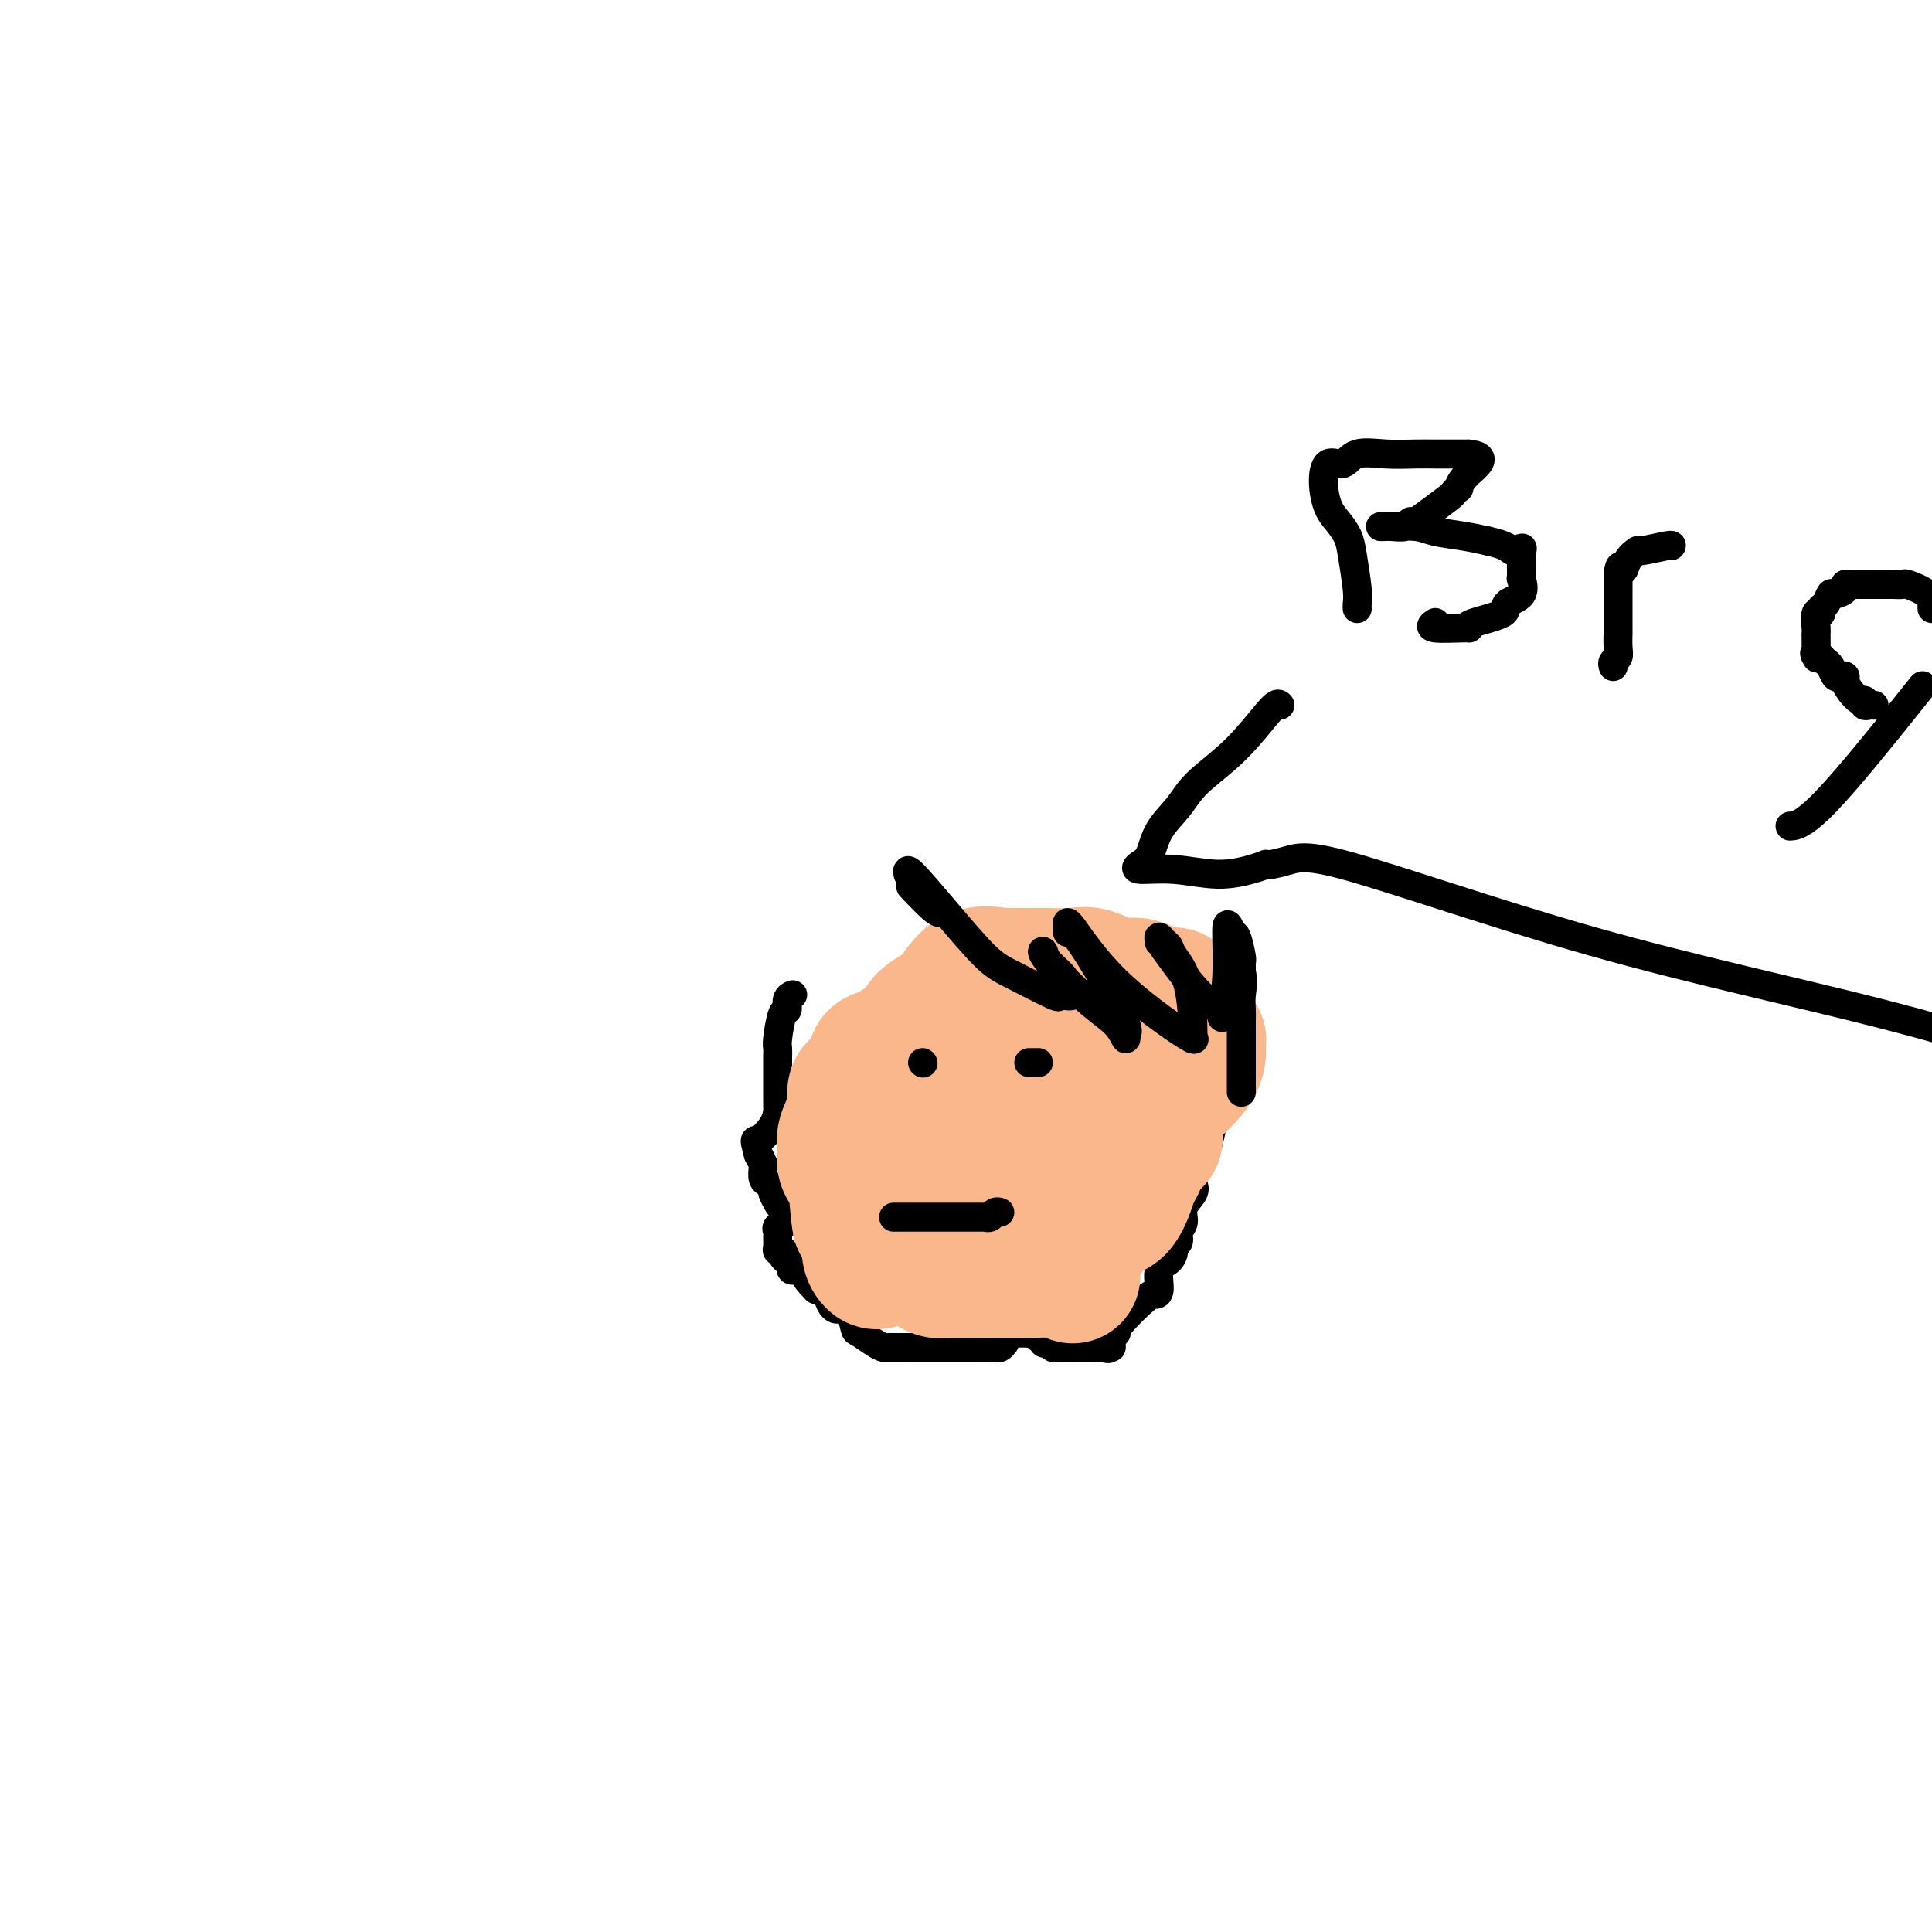 <svg viewBox='0 0 400 400' version='1.1' xmlns='http://www.w3.org/2000/svg' xmlns:xlink='http://www.w3.org/1999/xlink'><g fill='none' stroke='#000000' stroke-width='6' stroke-linecap='round' stroke-linejoin='round'><path d='M206,276c0.333,0.000 0.667,0.000 1,0c0.333,0.000 0.667,0.000 1,0c0.333,0.000 0.667,0.000 1,0c0.333,0.000 0.667,0.000 1,0c0.333,0.000 0.667,0.000 1,0c0.333,0.000 0.667,0.000 1,0c0.333,0.000 0.667,0.000 1,0'/><path d='M213,276c1.244,0.017 0.854,0.061 1,0c0.146,-0.061 0.828,-0.226 1,0c0.172,0.226 -0.165,0.844 0,1c0.165,0.156 0.832,-0.151 1,0c0.168,0.151 -0.162,0.758 0,1c0.162,0.242 0.816,0.117 1,0c0.184,-0.117 -0.101,-0.228 0,0c0.101,0.228 0.586,0.793 1,1c0.414,0.207 0.755,0.055 1,0c0.245,-0.055 0.394,-0.015 1,0c0.606,0.015 1.667,0.004 2,0c0.333,-0.004 -0.064,-0.001 0,0c0.064,0.001 0.590,0.000 1,0c0.410,-0.000 0.704,-0.000 1,0c0.296,0.000 0.595,0.000 1,0c0.405,-0.000 0.917,-0.000 1,0c0.083,0.000 -0.262,0.000 0,0c0.262,-0.000 1.131,-0.000 2,0'/><path d='M228,279c2.482,0.457 1.187,0.099 1,0c-0.187,-0.099 0.734,0.062 1,0c0.266,-0.062 -0.122,-0.346 0,-1c0.122,-0.654 0.753,-1.678 1,-2c0.247,-0.322 0.109,0.057 0,0c-0.109,-0.057 -0.189,-0.551 1,-2c1.189,-1.449 3.645,-3.854 5,-5c1.355,-1.146 1.607,-1.032 2,-1c0.393,0.032 0.927,-0.019 1,-1c0.073,-0.981 -0.316,-2.892 0,-4c0.316,-1.108 1.337,-1.413 2,-2c0.663,-0.587 0.966,-1.455 1,-2c0.034,-0.545 -0.203,-0.768 0,-1c0.203,-0.232 0.847,-0.475 1,-1c0.153,-0.525 -0.183,-1.334 0,-2c0.183,-0.666 0.885,-1.190 1,-2c0.115,-0.810 -0.358,-1.905 0,-3c0.358,-1.095 1.546,-2.191 2,-3c0.454,-0.809 0.173,-1.333 0,-2c-0.173,-0.667 -0.240,-1.479 0,-2c0.240,-0.521 0.785,-0.753 1,-1c0.215,-0.247 0.099,-0.510 0,-1c-0.099,-0.490 -0.180,-1.209 0,-2c0.180,-0.791 0.623,-1.655 1,-2c0.377,-0.345 0.689,-0.173 1,0'/><path d='M250,237c1.538,-5.202 0.384,-3.207 0,-3c-0.384,0.207 0.003,-1.373 0,-2c-0.003,-0.627 -0.394,-0.302 0,-1c0.394,-0.698 1.573,-2.419 2,-3c0.427,-0.581 0.101,-0.023 0,0c-0.101,0.023 0.025,-0.489 0,-1c-0.025,-0.511 -0.199,-1.022 0,-2c0.199,-0.978 0.771,-2.422 1,-3c0.229,-0.578 0.114,-0.289 0,0'/><path d='M208,278c-0.331,0.423 -0.663,0.845 -1,1c-0.337,0.155 -0.681,0.041 -1,0c-0.319,-0.041 -0.613,-0.011 -1,0c-0.387,0.011 -0.868,0.003 -1,0c-0.132,-0.003 0.086,-0.001 0,0c-0.086,0.001 -0.477,0.000 -1,0c-0.523,-0.000 -1.179,-0.000 -2,0c-0.821,0.000 -1.806,0.000 -3,0c-1.194,-0.000 -2.596,-0.000 -4,0c-1.404,0.000 -2.809,0.001 -4,0c-1.191,-0.001 -2.166,-0.002 -3,0c-0.834,0.002 -1.526,0.007 -2,0c-0.474,-0.007 -0.729,-0.027 -1,0c-0.271,0.027 -0.558,0.102 -1,0c-0.442,-0.102 -1.039,-0.381 -2,-1c-0.961,-0.619 -2.285,-1.577 -3,-2c-0.715,-0.423 -0.822,-0.312 -1,-1c-0.178,-0.688 -0.428,-2.177 -1,-3c-0.572,-0.823 -1.465,-0.980 -2,-1c-0.535,-0.020 -0.710,0.098 -1,0c-0.290,-0.098 -0.693,-0.411 -1,-1c-0.307,-0.589 -0.516,-1.454 -1,-2c-0.484,-0.546 -1.242,-0.773 -2,-1'/><path d='M169,267c-2.879,-2.774 -2.578,-3.709 -3,-4c-0.422,-0.291 -1.567,0.063 -2,0c-0.433,-0.063 -0.155,-0.542 0,-1c0.155,-0.458 0.186,-0.893 0,-1c-0.186,-0.107 -0.590,0.116 -1,0c-0.410,-0.116 -0.828,-0.569 -1,-1c-0.172,-0.431 -0.099,-0.840 0,-1c0.099,-0.160 0.223,-0.070 0,0c-0.223,0.070 -0.793,0.121 -1,0c-0.207,-0.121 -0.049,-0.413 0,-1c0.049,-0.587 -0.009,-1.471 0,-2c0.009,-0.529 0.087,-0.705 0,-1c-0.087,-0.295 -0.338,-0.708 0,-1c0.338,-0.292 1.264,-0.463 2,-1c0.736,-0.537 1.283,-1.440 1,-2c-0.283,-0.560 -1.396,-0.776 -2,-1c-0.604,-0.224 -0.701,-0.456 -1,-1c-0.299,-0.544 -0.802,-1.402 -1,-2c-0.198,-0.598 -0.092,-0.938 0,-1c0.092,-0.062 0.169,0.153 0,0c-0.169,-0.153 -0.584,-0.674 -1,-1c-0.416,-0.326 -0.833,-0.459 -1,-1c-0.167,-0.541 -0.083,-1.492 0,-2c0.083,-0.508 0.167,-0.574 0,-1c-0.167,-0.426 -0.583,-1.213 -1,-2'/><path d='M157,239c-0.939,-3.637 -0.788,-2.729 0,-3c0.788,-0.271 2.211,-1.720 3,-3c0.789,-1.280 0.943,-2.391 1,-3c0.057,-0.609 0.015,-0.714 0,-1c-0.015,-0.286 -0.004,-0.751 0,-1c0.004,-0.249 0.001,-0.280 0,-1c-0.001,-0.720 -0.001,-2.129 0,-3c0.001,-0.871 0.003,-1.204 0,-2c-0.003,-0.796 -0.011,-2.054 0,-3c0.011,-0.946 0.040,-1.581 0,-2c-0.040,-0.419 -0.151,-0.624 0,-2c0.151,-1.376 0.562,-3.924 1,-5c0.438,-1.076 0.901,-0.680 1,-1c0.099,-0.320 -0.166,-1.355 0,-2c0.166,-0.645 0.762,-0.898 1,-1c0.238,-0.102 0.119,-0.051 0,0'/></g>
<g fill='none' stroke='#FBB78C' stroke-width='28' stroke-linecap='round' stroke-linejoin='round'><path d='M222,264c0.086,0.113 0.172,0.226 0,0c-0.172,-0.226 -0.602,-0.793 -2,-1c-1.398,-0.207 -3.765,-0.056 -7,0c-3.235,0.056 -7.340,0.015 -9,0c-1.660,-0.015 -0.877,-0.004 -1,0c-0.123,0.004 -1.153,0.002 -2,0c-0.847,-0.002 -1.512,-0.005 -2,0c-0.488,0.005 -0.800,0.019 -1,0c-0.200,-0.019 -0.287,-0.069 -1,0c-0.713,0.069 -2.050,0.257 -3,0c-0.950,-0.257 -1.511,-0.960 -2,-2c-0.489,-1.040 -0.906,-2.417 -1,-3c-0.094,-0.583 0.136,-0.372 0,-1c-0.136,-0.628 -0.639,-2.096 -1,-3c-0.361,-0.904 -0.579,-1.244 -1,-2c-0.421,-0.756 -1.045,-1.928 -1,-3c0.045,-1.072 0.758,-2.044 1,-3c0.242,-0.956 0.013,-1.895 0,-3c-0.013,-1.105 0.189,-2.374 0,-3c-0.189,-0.626 -0.768,-0.607 -1,-1c-0.232,-0.393 -0.116,-1.196 0,-2'/><path d='M188,237c0.003,-2.256 0.012,-1.895 0,-3c-0.012,-1.105 -0.045,-3.677 0,-5c0.045,-1.323 0.166,-1.397 0,-2c-0.166,-0.603 -0.620,-1.737 -1,-3c-0.380,-1.263 -0.685,-2.657 0,-4c0.685,-1.343 2.362,-2.634 3,-4c0.638,-1.366 0.238,-2.807 1,-4c0.762,-1.193 2.687,-2.138 4,-3c1.313,-0.862 2.015,-1.643 3,-3c0.985,-1.357 2.252,-3.292 4,-4c1.748,-0.708 3.978,-0.190 5,0c1.022,0.190 0.837,0.051 1,0c0.163,-0.051 0.672,-0.014 1,0c0.328,0.014 0.473,0.003 1,0c0.527,-0.003 1.435,-0.000 2,0c0.565,0.000 0.785,-0.002 1,0c0.215,0.002 0.423,0.008 1,0c0.577,-0.008 1.522,-0.031 3,0c1.478,0.031 3.488,0.116 5,0c1.512,-0.116 2.527,-0.435 4,0c1.473,0.435 3.405,1.622 5,2c1.595,0.378 2.852,-0.052 4,0c1.148,0.052 2.185,0.586 3,1c0.815,0.414 1.407,0.707 2,1'/><path d='M240,206c2.782,0.565 2.736,-0.022 3,0c0.264,0.022 0.839,0.651 1,1c0.161,0.349 -0.093,0.416 0,1c0.093,0.584 0.532,1.684 1,2c0.468,0.316 0.966,-0.152 1,0c0.034,0.152 -0.394,0.924 0,2c0.394,1.076 1.612,2.457 2,3c0.388,0.543 -0.054,0.247 0,1c0.054,0.753 0.603,2.555 -1,5c-1.603,2.445 -5.358,5.534 -7,7c-1.642,1.466 -1.170,1.310 -1,2c0.170,0.690 0.040,2.227 0,3c-0.040,0.773 0.011,0.782 0,1c-0.011,0.218 -0.085,0.644 0,1c0.085,0.356 0.328,0.643 0,1c-0.328,0.357 -1.226,0.786 -2,2c-0.774,1.214 -1.424,3.215 -2,4c-0.576,0.785 -1.077,0.354 -2,1c-0.923,0.646 -2.269,2.369 -3,3c-0.731,0.631 -0.847,0.169 -1,0c-0.153,-0.169 -0.345,-0.045 -1,0c-0.655,0.045 -1.775,0.012 -3,0c-1.225,-0.012 -2.555,-0.003 -3,0c-0.445,0.003 -0.004,0.001 0,0c0.004,-0.001 -0.427,-0.000 -1,0c-0.573,0.000 -1.286,0.000 -2,0'/><path d='M219,246c-1.883,-0.587 -1.091,-2.055 -1,-3c0.091,-0.945 -0.521,-1.369 -1,-2c-0.479,-0.631 -0.826,-1.471 -1,-2c-0.174,-0.529 -0.176,-0.746 0,-2c0.176,-1.254 0.531,-3.544 1,-5c0.469,-1.456 1.052,-2.078 2,-3c0.948,-0.922 2.261,-2.143 3,-3c0.739,-0.857 0.905,-1.349 2,-2c1.095,-0.651 3.119,-1.461 4,-2c0.881,-0.539 0.618,-0.806 1,0c0.382,0.806 1.410,2.686 2,4c0.590,1.314 0.743,2.064 1,4c0.257,1.936 0.619,5.058 1,7c0.381,1.942 0.782,2.702 0,5c-0.782,2.298 -2.748,6.132 -4,8c-1.252,1.868 -1.789,1.770 -2,2c-0.211,0.230 -0.097,0.789 -2,1c-1.903,0.211 -5.825,0.074 -8,0c-2.175,-0.074 -2.603,-0.086 -3,0c-0.397,0.086 -0.761,0.270 -2,0c-1.239,-0.270 -3.351,-0.995 -4,-2c-0.649,-1.005 0.166,-2.290 0,-5c-0.166,-2.710 -1.314,-6.845 -2,-9c-0.686,-2.155 -0.910,-2.330 -1,-3c-0.090,-0.670 -0.045,-1.835 0,-3'/><path d='M205,231c-0.480,-4.645 -0.181,-6.256 0,-7c0.181,-0.744 0.243,-0.620 1,-1c0.757,-0.380 2.210,-1.265 4,-2c1.790,-0.735 3.917,-1.322 7,-2c3.083,-0.678 7.121,-1.447 10,-2c2.879,-0.553 4.600,-0.889 6,-1c1.400,-0.111 2.479,0.003 3,0c0.521,-0.003 0.485,-0.123 1,0c0.515,0.123 1.582,0.490 2,2c0.418,1.510 0.186,4.164 -1,10c-1.186,5.836 -3.326,14.853 -5,19c-1.674,4.147 -2.882,3.425 -4,4c-1.118,0.575 -2.145,2.449 -3,3c-0.855,0.551 -1.539,-0.221 -4,0c-2.461,0.221 -6.701,1.435 -10,2c-3.299,0.565 -5.658,0.480 -8,1c-2.342,0.520 -4.669,1.643 -7,2c-2.331,0.357 -4.667,-0.053 -7,0c-2.333,0.053 -4.662,0.569 -6,1c-1.338,0.431 -1.684,0.776 -2,1c-0.316,0.224 -0.600,0.328 -1,0c-0.400,-0.328 -0.915,-1.088 -1,-2c-0.085,-0.912 0.262,-1.975 0,-3c-0.262,-1.025 -1.131,-2.013 -2,-3'/><path d='M178,253c-0.567,-2.847 -0.484,-5.965 -1,-8c-0.516,-2.035 -1.631,-2.987 -2,-4c-0.369,-1.013 0.009,-2.088 0,-3c-0.009,-0.912 -0.405,-1.660 0,-3c0.405,-1.340 1.612,-3.273 2,-5c0.388,-1.727 -0.044,-3.250 0,-4c0.044,-0.750 0.564,-0.728 1,-1c0.436,-0.272 0.789,-0.837 1,-1c0.211,-0.163 0.281,0.075 1,-1c0.719,-1.075 2.088,-3.465 2,-4c-0.088,-0.535 -1.632,0.784 0,0c1.632,-0.784 6.439,-3.671 9,-5c2.561,-1.329 2.876,-1.099 4,-1c1.124,0.099 3.058,0.069 4,0c0.942,-0.069 0.891,-0.176 1,0c0.109,0.176 0.378,0.637 2,0c1.622,-0.637 4.596,-2.370 6,-3c1.404,-0.630 1.238,-0.157 2,0c0.762,0.157 2.453,-0.001 3,0c0.547,0.001 -0.050,0.161 0,0c0.050,-0.161 0.746,-0.642 1,0c0.254,0.642 0.065,2.407 0,4c-0.065,1.593 -0.007,3.015 0,4c0.007,0.985 -0.037,1.535 0,3c0.037,1.465 0.153,3.847 0,5c-0.153,1.153 -0.577,1.076 -1,1'/><path d='M213,227c-0.571,3.188 -1.998,2.658 -3,3c-1.002,0.342 -1.579,1.557 -2,2c-0.421,0.443 -0.687,0.115 -1,0c-0.313,-0.115 -0.672,-0.017 -1,0c-0.328,0.017 -0.624,-0.047 -1,0c-0.376,0.047 -0.832,0.205 -1,0c-0.168,-0.205 -0.048,-0.773 0,-1c0.048,-0.227 0.024,-0.114 0,0'/></g>
<g fill='none' stroke='#000000' stroke-width='6' stroke-linecap='round' stroke-linejoin='round'><path d='M185,252c0.273,0.000 0.546,0.000 1,0c0.454,-0.000 1.089,-0.000 2,0c0.911,0.000 2.100,0.000 3,0c0.900,-0.000 1.512,-0.000 2,0c0.488,0.000 0.852,0.000 2,0c1.148,-0.000 3.081,-0.000 4,0c0.919,0.000 0.825,0.000 1,0c0.175,-0.000 0.621,-0.000 1,0c0.379,0.000 0.693,0.001 1,0c0.307,-0.001 0.607,-0.004 1,0c0.393,0.004 0.880,0.015 1,0c0.120,-0.015 -0.125,-0.057 0,0c0.125,0.057 0.621,0.211 1,0c0.379,-0.211 0.640,-0.788 1,-1c0.360,-0.212 0.817,-0.061 1,0c0.183,0.061 0.091,0.030 0,0'/><path d='M215,220c-0.310,0.000 -0.619,0.000 -1,0c-0.381,0.000 -0.833,0.000 -1,0c-0.167,-0.000 -0.048,0.000 0,0c0.048,-0.000 0.024,0.000 0,0'/><path d='M191,220c0.000,0.000 0.100,0.100 0.1,0.1'/><path d='M265,146c-0.271,-0.303 -0.541,-0.607 -2,1c-1.459,1.607 -4.106,5.123 -7,8c-2.894,2.877 -6.036,5.113 -8,7c-1.964,1.887 -2.752,3.424 -4,5c-1.248,1.576 -2.956,3.192 -4,5c-1.044,1.808 -1.422,3.810 -2,5c-0.578,1.190 -1.354,1.570 -2,2c-0.646,0.430 -1.160,0.910 0,1c1.160,0.090 3.995,-0.211 7,0c3.005,0.211 6.181,0.932 9,1c2.819,0.068 5.281,-0.518 7,-1c1.719,-0.482 2.693,-0.861 3,-1c0.307,-0.139 -0.055,-0.040 0,0c0.055,0.040 0.528,0.020 1,0'/><path d='M263,179c5.230,-0.775 4.804,-2.713 15,0c10.196,2.713 31.014,10.077 52,16c20.986,5.923 42.139,10.407 60,15c17.861,4.593 32.431,9.297 47,14'/><path d='M281,126c-0.026,-0.268 -0.051,-0.536 0,-1c0.051,-0.464 0.179,-1.123 0,-3c-0.179,-1.877 -0.665,-4.973 -1,-7c-0.335,-2.027 -0.519,-2.986 -1,-4c-0.481,-1.014 -1.258,-2.084 -2,-3c-0.742,-0.916 -1.450,-1.679 -2,-3c-0.550,-1.321 -0.943,-3.202 -1,-5c-0.057,-1.798 0.220,-3.515 1,-4c0.780,-0.485 2.062,0.262 3,0c0.938,-0.262 1.532,-1.534 3,-2c1.468,-0.466 3.811,-0.125 6,0c2.189,0.125 4.225,0.033 6,0c1.775,-0.033 3.287,-0.009 4,0c0.713,0.009 0.625,0.002 1,0c0.375,-0.002 1.214,-0.001 2,0c0.786,0.001 1.519,0.000 2,0c0.481,-0.000 0.709,-0.000 1,0c0.291,0.000 0.646,0.000 1,0'/><path d='M304,94c4.612,0.411 1.642,2.437 0,4c-1.642,1.563 -1.955,2.663 -2,3c-0.045,0.337 0.177,-0.088 0,0c-0.177,0.088 -0.755,0.688 -1,1c-0.245,0.312 -0.158,0.336 -1,1c-0.842,0.664 -2.613,1.968 -4,3c-1.387,1.032 -2.389,1.793 -3,2c-0.611,0.207 -0.831,-0.141 -1,0c-0.169,0.141 -0.288,0.769 -1,1c-0.712,0.231 -2.016,0.065 -3,0c-0.984,-0.065 -1.646,-0.028 -2,0c-0.354,0.028 -0.399,0.049 1,0c1.399,-0.049 4.241,-0.168 6,0c1.759,0.168 2.435,0.622 4,1c1.565,0.378 4.019,0.679 6,1c1.981,0.321 3.491,0.660 5,1'/><path d='M308,112c4.105,0.896 4.367,1.635 5,2c0.633,0.365 1.637,0.356 2,0c0.363,-0.356 0.085,-1.060 0,0c-0.085,1.060 0.021,3.883 0,5c-0.021,1.117 -0.171,0.526 0,1c0.171,0.474 0.662,2.012 0,3c-0.662,0.988 -2.476,1.427 -3,2c-0.524,0.573 0.243,1.279 -1,2c-1.243,0.721 -4.498,1.458 -6,2c-1.502,0.542 -1.253,0.891 -1,1c0.253,0.109 0.511,-0.022 -1,0c-1.511,0.022 -4.791,0.198 -6,0c-1.209,-0.198 -0.345,-0.771 0,-1c0.345,-0.229 0.173,-0.115 0,0'/><path d='M334,138c-0.113,-0.344 -0.226,-0.688 0,-1c0.226,-0.312 0.793,-0.590 1,-1c0.207,-0.410 0.056,-0.950 0,-2c-0.056,-1.050 -0.015,-2.610 0,-3c0.015,-0.390 0.004,0.390 0,0c-0.004,-0.390 -0.001,-1.950 0,-3c0.001,-1.050 0.000,-1.591 0,-2c-0.000,-0.409 -0.000,-0.686 0,-1c0.000,-0.314 0.000,-0.664 0,-1c-0.000,-0.336 -0.000,-0.657 0,-1c0.000,-0.343 0.000,-0.708 0,-1c-0.000,-0.292 -0.000,-0.512 0,-1c0.000,-0.488 0.000,-1.244 0,-2'/><path d='M335,119c0.354,-3.078 0.740,-1.273 1,-1c0.260,0.273 0.395,-0.984 1,-2c0.605,-1.016 1.679,-1.789 2,-2c0.321,-0.211 -0.110,0.140 1,0c1.110,-0.140 3.761,-0.769 5,-1c1.239,-0.231 1.064,-0.062 1,0c-0.064,0.062 -0.018,0.018 0,0c0.018,-0.018 0.009,-0.009 0,0'/><path d='M388,146c-0.305,-0.034 -0.610,-0.067 -1,0c-0.390,0.067 -0.865,0.236 -1,0c-0.135,-0.236 0.070,-0.876 0,-1c-0.070,-0.124 -0.414,0.268 -1,0c-0.586,-0.268 -1.414,-1.194 -2,-2c-0.586,-0.806 -0.931,-1.491 -1,-2c-0.069,-0.509 0.136,-0.843 0,-1c-0.136,-0.157 -0.614,-0.136 -1,0c-0.386,0.136 -0.681,0.387 -1,0c-0.319,-0.387 -0.663,-1.412 -1,-2c-0.337,-0.588 -0.668,-0.739 -1,-1c-0.332,-0.261 -0.666,-0.630 -1,-1'/><path d='M377,136c-1.928,-1.551 -1.249,-0.430 -1,0c0.249,0.430 0.067,0.167 0,0c-0.067,-0.167 -0.019,-0.238 0,-1c0.019,-0.762 0.009,-2.213 0,-3c-0.009,-0.787 -0.017,-0.908 0,-1c0.017,-0.092 0.060,-0.156 0,-1c-0.060,-0.844 -0.223,-2.469 0,-3c0.223,-0.531 0.832,0.030 1,0c0.168,-0.030 -0.105,-0.652 0,-1c0.105,-0.348 0.588,-0.423 1,-1c0.412,-0.577 0.755,-1.657 1,-2c0.245,-0.343 0.394,0.052 1,0c0.606,-0.052 1.671,-0.550 2,-1c0.329,-0.450 -0.078,-0.853 0,-1c0.078,-0.147 0.640,-0.039 1,0c0.360,0.039 0.517,0.011 1,0c0.483,-0.011 1.292,-0.003 2,0c0.708,0.003 1.313,0.001 2,0c0.687,-0.001 1.454,-0.000 2,0c0.546,0.000 0.870,0.000 1,0c0.130,-0.000 0.065,-0.000 0,0'/><path d='M391,121c1.497,-0.006 0.741,-0.021 1,0c0.259,0.021 1.533,0.078 2,0c0.467,-0.078 0.126,-0.290 1,0c0.874,0.290 2.964,1.083 4,2c1.036,0.917 1.018,1.959 1,3'/><path d='M398,142c0.024,-0.030 0.048,-0.061 0,0c-0.048,0.061 -0.167,0.212 -4,5c-3.833,4.788 -11.378,14.212 -16,19c-4.622,4.788 -6.321,4.939 -7,5c-0.679,0.061 -0.340,0.030 0,0'/><path d='M195,189c-0.400,0.022 -0.800,0.044 -2,-1c-1.200,-1.044 -3.200,-3.156 -4,-4c-0.800,-0.844 -0.400,-0.422 0,0'/><path d='M188,181c-0.159,-0.657 -0.318,-1.313 1,0c1.318,1.313 4.114,4.597 7,8c2.886,3.403 5.861,6.925 8,9c2.139,2.075 3.443,2.701 6,4c2.557,1.299 6.366,3.270 8,4c1.634,0.730 1.092,0.219 1,0c-0.092,-0.219 0.266,-0.145 1,0c0.734,0.145 1.844,0.361 2,0c0.156,-0.361 -0.640,-1.297 -1,-2c-0.360,-0.703 -0.282,-1.171 -1,-2c-0.718,-0.829 -2.232,-2.018 -3,-3c-0.768,-0.982 -0.791,-1.758 -1,-2c-0.209,-0.242 -0.606,0.048 1,2c1.606,1.952 5.214,5.564 8,8c2.786,2.436 4.750,3.694 6,5c1.250,1.306 1.786,2.659 2,3c0.214,0.341 0.107,-0.329 0,-1'/><path d='M233,214c1.690,0.151 -2.085,-6.973 -5,-12c-2.915,-5.027 -4.971,-7.957 -6,-9c-1.029,-1.043 -1.031,-0.197 -1,0c0.031,0.197 0.096,-0.253 0,-1c-0.096,-0.747 -0.351,-1.789 1,0c1.351,1.789 4.308,6.409 9,11c4.692,4.591 11.117,9.154 14,11c2.883,1.846 2.223,0.975 2,1c-0.223,0.025 -0.010,0.946 0,-1c0.010,-1.946 -0.183,-6.761 -1,-10c-0.817,-3.239 -2.258,-4.904 -3,-6c-0.742,-1.096 -0.787,-1.624 -1,-2c-0.213,-0.376 -0.596,-0.601 -1,-1c-0.404,-0.399 -0.830,-0.971 -1,-1c-0.170,-0.029 -0.085,0.486 0,1'/><path d='M240,195c0.161,0.143 3.564,4.999 6,8c2.436,3.001 3.906,4.146 5,5c1.094,0.854 1.813,1.417 2,2c0.187,0.583 -0.157,1.186 0,0c0.157,-1.186 0.816,-4.160 1,-8c0.184,-3.840 -0.108,-8.546 0,-10c0.108,-1.454 0.618,0.346 1,1c0.382,0.654 0.638,0.164 1,1c0.362,0.836 0.829,2.997 1,4c0.171,1.003 0.046,0.847 0,1c-0.046,0.153 -0.013,0.615 0,1c0.013,0.385 0.007,0.692 0,1'/><path d='M257,201c0.464,2.372 0.124,3.800 0,5c-0.124,1.200 -0.033,2.170 0,3c0.033,0.830 0.009,1.519 0,2c-0.009,0.481 -0.002,0.753 0,1c0.002,0.247 0.001,0.469 0,1c-0.001,0.531 -0.000,1.372 0,2c0.000,0.628 0.000,1.045 0,3c-0.000,1.955 -0.000,5.449 0,7c0.000,1.551 0.000,1.157 0,1c-0.000,-0.157 -0.000,-0.079 0,0'/></g>
</svg>